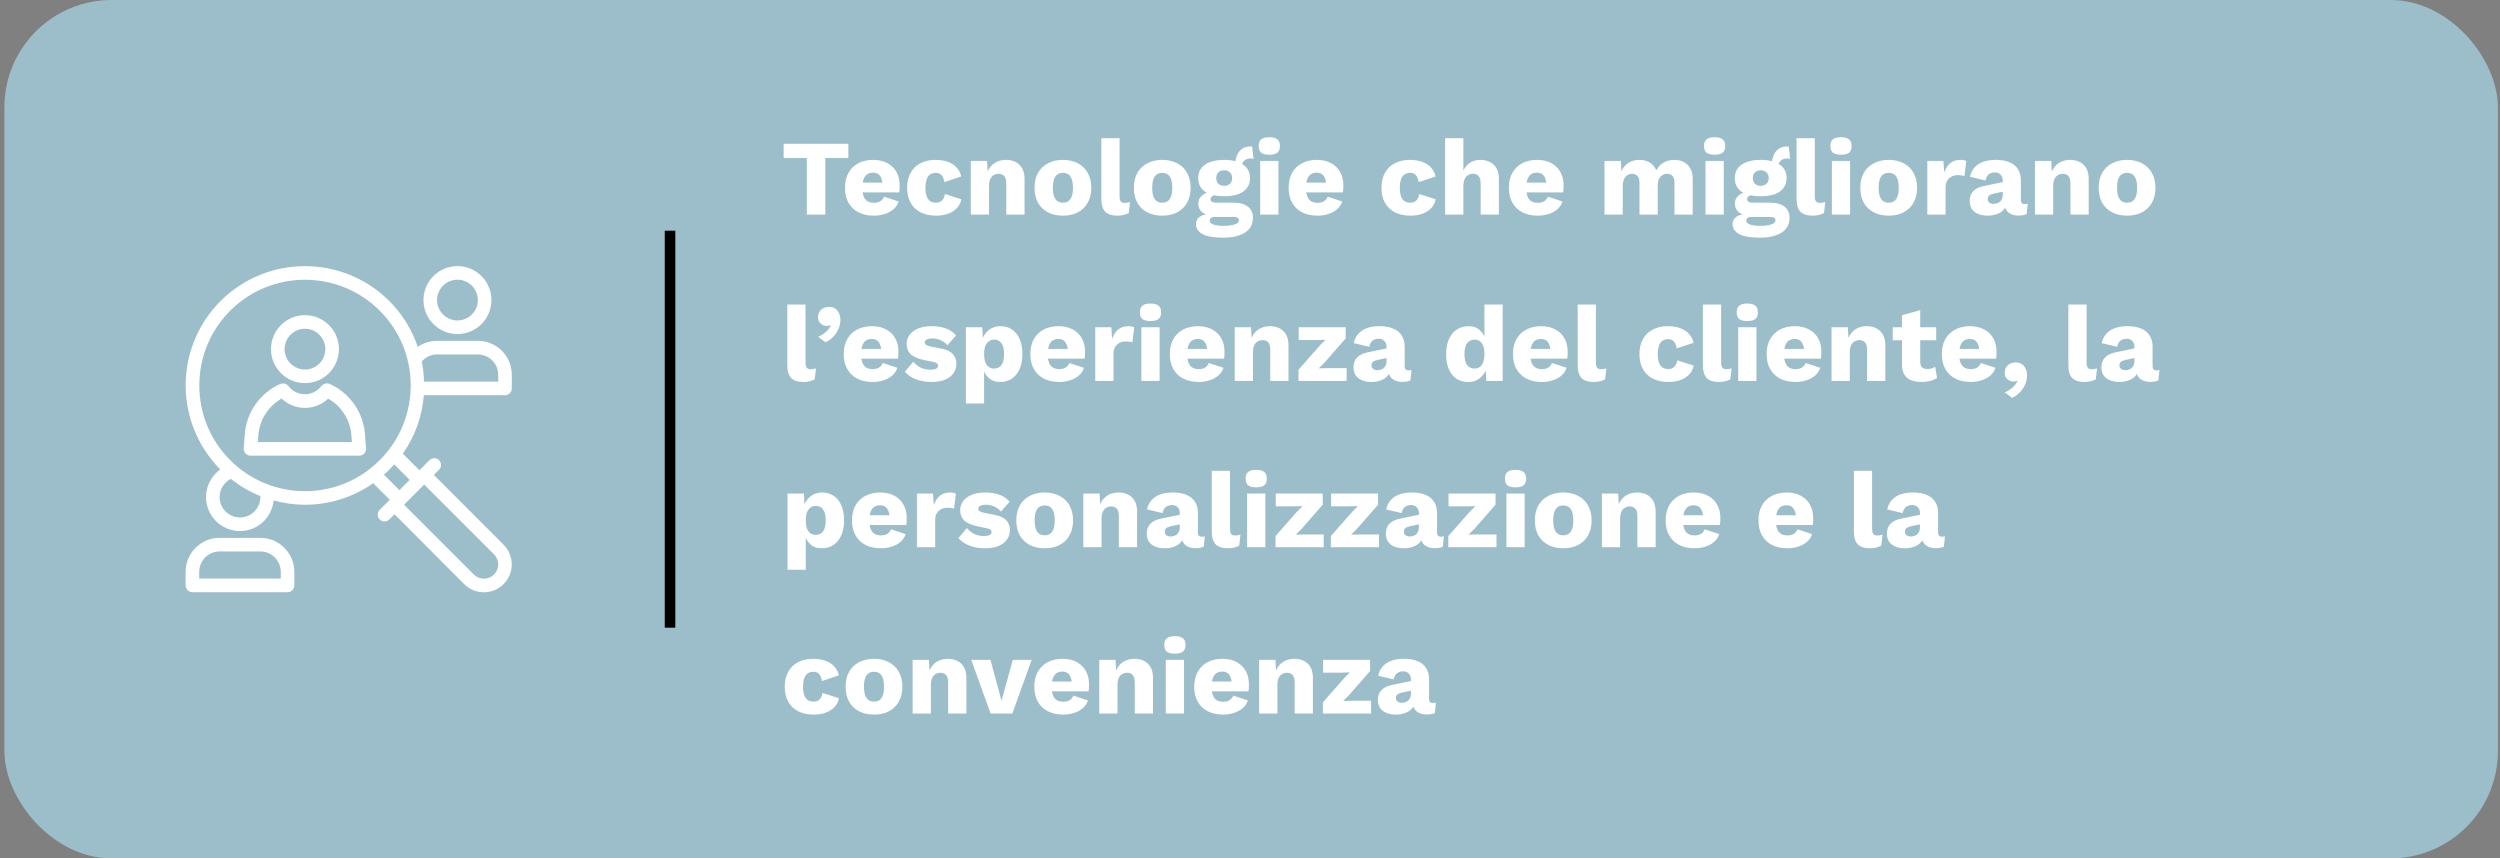 <svg width="466" height="160" viewBox="0 0 466 160" fill="none" xmlns="http://www.w3.org/2000/svg">
<rect x="0" y="0" width="466" height="160" fill="#808080" stroke="none"/>
<rect x="0.819" width="464.789" height="160" rx="20" fill="#9CBECB"/>
<path d="M158.133 26.8V29.46H153.833V40H150.393V29.46H146.073V26.8H158.133ZM162.904 40.2C161.797 40.2 160.837 39.993 160.024 39.58C159.224 39.167 158.604 38.573 158.164 37.8C157.724 37.027 157.504 36.093 157.504 35C157.504 33.907 157.724 32.973 158.164 32.2C158.604 31.427 159.217 30.833 160.004 30.42C160.804 30.007 161.717 29.8 162.744 29.8C163.797 29.8 164.691 30.007 165.424 30.42C166.171 30.82 166.737 31.38 167.124 32.1C167.511 32.807 167.704 33.62 167.704 34.54C167.704 34.78 167.697 35.02 167.684 35.26C167.671 35.5 167.651 35.7 167.624 35.86H159.704V34.04H166.124L164.504 34.66C164.504 33.86 164.357 33.247 164.064 32.82C163.784 32.393 163.344 32.18 162.744 32.18C162.317 32.18 161.951 32.28 161.644 32.48C161.351 32.68 161.124 32.993 160.964 33.42C160.817 33.847 160.744 34.393 160.744 35.06C160.744 35.713 160.831 36.247 161.004 36.66C161.177 37.06 161.424 37.353 161.744 37.54C162.064 37.713 162.451 37.8 162.904 37.8C163.411 37.8 163.811 37.7 164.104 37.5C164.411 37.3 164.637 37.02 164.784 36.66L167.504 37.56C167.317 38.133 166.991 38.62 166.524 39.02C166.071 39.407 165.524 39.7 164.884 39.9C164.257 40.1 163.597 40.2 162.904 40.2ZM174.346 29.8C175.359 29.8 176.199 29.947 176.866 30.24C177.546 30.52 178.073 30.9 178.446 31.38C178.833 31.847 179.073 32.353 179.166 32.9L176.026 33.94C175.933 33.367 175.759 32.94 175.506 32.66C175.266 32.367 174.913 32.22 174.446 32.22C174.019 32.22 173.659 32.32 173.366 32.52C173.086 32.707 172.873 33.013 172.726 33.44C172.579 33.853 172.506 34.387 172.506 35.04C172.506 35.693 172.586 36.227 172.746 36.64C172.906 37.04 173.133 37.333 173.426 37.52C173.719 37.693 174.066 37.78 174.466 37.78C174.799 37.78 175.073 37.72 175.286 37.6C175.513 37.467 175.699 37.28 175.846 37.04C175.993 36.8 176.086 36.507 176.126 36.16L179.186 37.14C179.093 37.727 178.839 38.253 178.426 38.72C178.026 39.173 177.493 39.533 176.826 39.8C176.159 40.067 175.379 40.2 174.486 40.2C173.393 40.2 172.439 40 171.626 39.6C170.813 39.187 170.186 38.593 169.746 37.82C169.306 37.033 169.086 36.093 169.086 35C169.086 33.907 169.306 32.973 169.746 32.2C170.186 31.413 170.799 30.82 171.586 30.42C172.386 30.007 173.306 29.8 174.346 29.8ZM180.954 40V30H183.994L184.174 33.44L183.794 33.06C183.927 32.34 184.16 31.74 184.494 31.26C184.84 30.78 185.267 30.42 185.774 30.18C186.294 29.927 186.874 29.8 187.514 29.8C188.207 29.8 188.807 29.933 189.314 30.2C189.834 30.467 190.24 30.86 190.534 31.38C190.827 31.9 190.974 32.553 190.974 33.34V40H187.574V34.24C187.574 33.547 187.44 33.067 187.174 32.8C186.907 32.533 186.567 32.4 186.154 32.4C185.834 32.4 185.534 32.48 185.254 32.64C184.974 32.787 184.754 33.027 184.594 33.36C184.434 33.693 184.354 34.14 184.354 34.7V40H180.954ZM198.116 29.8C199.169 29.8 200.089 30.007 200.876 30.42C201.676 30.82 202.296 31.413 202.736 32.2C203.189 32.973 203.416 33.907 203.416 35C203.416 36.093 203.189 37.033 202.736 37.82C202.296 38.593 201.676 39.187 200.876 39.6C200.089 40 199.169 40.2 198.116 40.2C197.089 40.2 196.176 40 195.376 39.6C194.576 39.187 193.949 38.593 193.496 37.82C193.056 37.033 192.836 36.093 192.836 35C192.836 33.907 193.056 32.973 193.496 32.2C193.949 31.413 194.576 30.82 195.376 30.42C196.176 30.007 197.089 29.8 198.116 29.8ZM198.116 32.22C197.729 32.22 197.396 32.313 197.116 32.5C196.836 32.687 196.623 32.987 196.476 33.4C196.329 33.813 196.256 34.347 196.256 35C196.256 35.653 196.329 36.187 196.476 36.6C196.623 37 196.836 37.3 197.116 37.5C197.396 37.687 197.729 37.78 198.116 37.78C198.516 37.78 198.856 37.687 199.136 37.5C199.416 37.3 199.629 37 199.776 36.6C199.923 36.187 199.996 35.653 199.996 35C199.996 34.347 199.923 33.813 199.776 33.4C199.629 32.987 199.416 32.687 199.136 32.5C198.856 32.313 198.516 32.22 198.116 32.22ZM208.689 25.76V36.6C208.689 37.04 208.762 37.353 208.909 37.54C209.055 37.727 209.302 37.82 209.649 37.82C209.849 37.82 210.015 37.807 210.149 37.78C210.282 37.753 210.442 37.713 210.629 37.66L210.409 39.7C210.169 39.847 209.855 39.967 209.469 40.06C209.082 40.153 208.702 40.2 208.329 40.2C207.262 40.2 206.489 39.953 206.009 39.46C205.529 38.967 205.289 38.16 205.289 37.04V25.76H208.689ZM216.632 29.8C217.685 29.8 218.605 30.007 219.392 30.42C220.192 30.82 220.812 31.413 221.252 32.2C221.705 32.973 221.932 33.907 221.932 35C221.932 36.093 221.705 37.033 221.252 37.82C220.812 38.593 220.192 39.187 219.392 39.6C218.605 40 217.685 40.2 216.632 40.2C215.605 40.2 214.692 40 213.892 39.6C213.092 39.187 212.465 38.593 212.012 37.82C211.572 37.033 211.352 36.093 211.352 35C211.352 33.907 211.572 32.973 212.012 32.2C212.465 31.413 213.092 30.82 213.892 30.42C214.692 30.007 215.605 29.8 216.632 29.8ZM216.632 32.22C216.245 32.22 215.912 32.313 215.632 32.5C215.352 32.687 215.138 32.987 214.992 33.4C214.845 33.813 214.772 34.347 214.772 35C214.772 35.653 214.845 36.187 214.992 36.6C215.138 37 215.352 37.3 215.632 37.5C215.912 37.687 216.245 37.78 216.632 37.78C217.032 37.78 217.372 37.687 217.652 37.5C217.932 37.3 218.145 37 218.292 36.6C218.438 36.187 218.512 35.653 218.512 35C218.512 34.347 218.438 33.813 218.292 33.4C218.145 32.987 217.932 32.687 217.652 32.5C217.372 32.313 217.032 32.22 216.632 32.22ZM233.388 27.32L233.668 29.6C233.588 29.573 233.508 29.56 233.428 29.56C233.348 29.547 233.268 29.54 233.188 29.54C232.601 29.54 232.161 29.687 231.868 29.98C231.588 30.26 231.448 30.613 231.448 31.04L230.248 30.6C230.248 30.053 230.348 29.527 230.548 29.02C230.748 28.513 231.054 28.1 231.468 27.78C231.894 27.46 232.428 27.3 233.068 27.3C233.108 27.3 233.154 27.3 233.208 27.3C233.274 27.3 233.334 27.307 233.388 27.32ZM229.948 37.78C231.108 37.78 231.994 38.027 232.608 38.52C233.234 39 233.548 39.693 233.548 40.6C233.548 41.427 233.321 42.113 232.868 42.66C232.414 43.207 231.774 43.613 230.948 43.88C230.134 44.16 229.168 44.3 228.048 44.3C226.234 44.3 224.928 44.073 224.128 43.62C223.328 43.167 222.928 42.553 222.928 41.78C222.928 41.22 223.154 40.767 223.608 40.42C224.061 40.073 224.814 39.887 225.868 39.86L225.788 40.18C224.974 40.073 224.368 39.833 223.968 39.46C223.568 39.087 223.368 38.58 223.368 37.94C223.368 37.3 223.621 36.78 224.128 36.38C224.634 35.98 225.308 35.76 226.148 35.72L227.388 36.3H227.068C226.548 36.327 226.181 36.413 225.968 36.56C225.754 36.707 225.648 36.887 225.648 37.1C225.648 37.327 225.741 37.5 225.928 37.62C226.114 37.727 226.394 37.78 226.768 37.78H229.948ZM228.068 42.1C228.708 42.1 229.234 42.053 229.648 41.96C230.074 41.88 230.394 41.76 230.608 41.6C230.821 41.453 230.928 41.28 230.928 41.08C230.928 40.88 230.854 40.72 230.708 40.6C230.561 40.493 230.294 40.44 229.908 40.44H226.328C226.074 40.44 225.868 40.507 225.708 40.64C225.561 40.773 225.488 40.94 225.488 41.14C225.488 41.447 225.714 41.68 226.168 41.84C226.621 42.013 227.254 42.1 228.068 42.1ZM228.188 29.8C229.201 29.8 230.068 29.933 230.788 30.2C231.508 30.467 232.054 30.853 232.428 31.36C232.814 31.853 233.008 32.467 233.008 33.2C233.008 33.92 232.814 34.533 232.428 35.04C232.054 35.547 231.508 35.933 230.788 36.2C230.068 36.453 229.201 36.58 228.188 36.58C226.601 36.58 225.394 36.287 224.568 35.7C223.754 35.113 223.348 34.28 223.348 33.2C223.348 32.467 223.534 31.853 223.908 31.36C224.294 30.853 224.848 30.467 225.568 30.2C226.288 29.933 227.161 29.8 228.188 29.8ZM228.188 31.74C227.748 31.74 227.388 31.867 227.108 32.12C226.841 32.373 226.708 32.733 226.708 33.2C226.708 33.653 226.841 34.007 227.108 34.26C227.388 34.513 227.748 34.64 228.188 34.64C228.614 34.64 228.968 34.513 229.248 34.26C229.528 34.007 229.668 33.653 229.668 33.2C229.668 32.733 229.528 32.373 229.248 32.12C228.968 31.867 228.614 31.74 228.188 31.74ZM236.599 28.84C235.906 28.84 235.399 28.713 235.079 28.46C234.772 28.193 234.619 27.78 234.619 27.22C234.619 26.647 234.772 26.233 235.079 25.98C235.399 25.713 235.906 25.58 236.599 25.58C237.279 25.58 237.779 25.713 238.099 25.98C238.419 26.233 238.579 26.647 238.579 27.22C238.579 27.78 238.419 28.193 238.099 28.46C237.779 28.713 237.279 28.84 236.599 28.84ZM238.299 30V40H234.899V30H238.299ZM245.599 40.2C244.493 40.2 243.533 39.993 242.719 39.58C241.919 39.167 241.299 38.573 240.859 37.8C240.419 37.027 240.199 36.093 240.199 35C240.199 33.907 240.419 32.973 240.859 32.2C241.299 31.427 241.913 30.833 242.699 30.42C243.499 30.007 244.413 29.8 245.439 29.8C246.493 29.8 247.386 30.007 248.119 30.42C248.866 30.82 249.433 31.38 249.819 32.1C250.206 32.807 250.399 33.62 250.399 34.54C250.399 34.78 250.393 35.02 250.379 35.26C250.366 35.5 250.346 35.7 250.319 35.86H242.399V34.04H248.819L247.199 34.66C247.199 33.86 247.053 33.247 246.759 32.82C246.479 32.393 246.039 32.18 245.439 32.18C245.013 32.18 244.646 32.28 244.339 32.48C244.046 32.68 243.819 32.993 243.659 33.42C243.513 33.847 243.439 34.393 243.439 35.06C243.439 35.713 243.526 36.247 243.699 36.66C243.873 37.06 244.119 37.353 244.439 37.54C244.759 37.713 245.146 37.8 245.599 37.8C246.106 37.8 246.506 37.7 246.799 37.5C247.106 37.3 247.333 37.02 247.479 36.66L250.199 37.56C250.013 38.133 249.686 38.62 249.219 39.02C248.766 39.407 248.219 39.7 247.579 39.9C246.953 40.1 246.293 40.2 245.599 40.2ZM262.764 29.8C263.777 29.8 264.617 29.947 265.284 30.24C265.964 30.52 266.491 30.9 266.864 31.38C267.251 31.847 267.491 32.353 267.584 32.9L264.444 33.94C264.351 33.367 264.177 32.94 263.924 32.66C263.684 32.367 263.331 32.22 262.864 32.22C262.437 32.22 262.077 32.32 261.784 32.52C261.504 32.707 261.291 33.013 261.144 33.44C260.997 33.853 260.924 34.387 260.924 35.04C260.924 35.693 261.004 36.227 261.164 36.64C261.324 37.04 261.551 37.333 261.844 37.52C262.137 37.693 262.484 37.78 262.884 37.78C263.217 37.78 263.491 37.72 263.704 37.6C263.931 37.467 264.117 37.28 264.264 37.04C264.411 36.8 264.504 36.507 264.544 36.16L267.604 37.14C267.511 37.727 267.257 38.253 266.844 38.72C266.444 39.173 265.911 39.533 265.244 39.8C264.577 40.067 263.797 40.2 262.904 40.2C261.811 40.2 260.857 40 260.044 39.6C259.231 39.187 258.604 38.593 258.164 37.82C257.724 37.033 257.504 36.093 257.504 35C257.504 33.907 257.724 32.973 258.164 32.2C258.604 31.413 259.217 30.82 260.004 30.42C260.804 30.007 261.724 29.8 262.764 29.8ZM269.372 40V25.76H272.772V31.82C273.065 31.153 273.485 30.653 274.032 30.32C274.578 29.973 275.212 29.8 275.932 29.8C276.625 29.8 277.225 29.933 277.732 30.2C278.252 30.467 278.658 30.86 278.952 31.38C279.245 31.9 279.392 32.553 279.392 33.34V40H275.992V34.28C275.992 33.56 275.858 33.067 275.592 32.8C275.338 32.52 274.998 32.38 274.572 32.38C274.252 32.38 273.952 32.46 273.672 32.62C273.392 32.78 273.172 33.033 273.012 33.38C272.852 33.727 272.772 34.18 272.772 34.74V40H269.372ZM286.654 40.2C285.547 40.2 284.587 39.993 283.774 39.58C282.974 39.167 282.354 38.573 281.914 37.8C281.474 37.027 281.254 36.093 281.254 35C281.254 33.907 281.474 32.973 281.914 32.2C282.354 31.427 282.967 30.833 283.754 30.42C284.554 30.007 285.467 29.8 286.494 29.8C287.547 29.8 288.441 30.007 289.174 30.42C289.921 30.82 290.487 31.38 290.874 32.1C291.261 32.807 291.454 33.62 291.454 34.54C291.454 34.78 291.447 35.02 291.434 35.26C291.421 35.5 291.401 35.7 291.374 35.86H283.454V34.04H289.874L288.254 34.66C288.254 33.86 288.107 33.247 287.814 32.82C287.534 32.393 287.094 32.18 286.494 32.18C286.067 32.18 285.701 32.28 285.394 32.48C285.101 32.68 284.874 32.993 284.714 33.42C284.567 33.847 284.494 34.393 284.494 35.06C284.494 35.713 284.581 36.247 284.754 36.66C284.927 37.06 285.174 37.353 285.494 37.54C285.814 37.713 286.201 37.8 286.654 37.8C287.161 37.8 287.561 37.7 287.854 37.5C288.161 37.3 288.387 37.02 288.534 36.66L291.254 37.56C291.067 38.133 290.741 38.62 290.274 39.02C289.821 39.407 289.274 39.7 288.634 39.9C288.007 40.1 287.347 40.2 286.654 40.2ZM299.079 40V30H302.119L302.219 31.94C302.539 31.233 302.985 30.7 303.559 30.34C304.145 29.98 304.819 29.8 305.579 29.8C306.325 29.8 306.972 29.967 307.519 30.3C308.065 30.633 308.472 31.127 308.739 31.78C308.952 31.34 309.225 30.973 309.559 30.68C309.905 30.387 310.299 30.167 310.739 30.02C311.179 29.873 311.632 29.8 312.099 29.8C312.765 29.8 313.352 29.933 313.859 30.2C314.365 30.453 314.765 30.847 315.059 31.38C315.365 31.9 315.519 32.553 315.519 33.34V40H312.119V34.12C312.119 33.48 311.992 33.033 311.739 32.78C311.499 32.527 311.172 32.4 310.759 32.4C310.425 32.4 310.119 32.487 309.839 32.66C309.572 32.82 309.365 33.067 309.219 33.4C309.072 33.733 308.999 34.153 308.999 34.66V40H305.599V34.12C305.599 33.48 305.472 33.033 305.219 32.78C304.965 32.527 304.639 32.4 304.239 32.4C303.932 32.4 303.639 32.48 303.359 32.64C303.092 32.8 302.879 33.053 302.719 33.4C302.559 33.733 302.479 34.173 302.479 34.72V40H299.079ZM319.607 28.84C318.913 28.84 318.407 28.713 318.087 28.46C317.78 28.193 317.627 27.78 317.627 27.22C317.627 26.647 317.78 26.233 318.087 25.98C318.407 25.713 318.913 25.58 319.607 25.58C320.287 25.58 320.787 25.713 321.107 25.98C321.427 26.233 321.587 26.647 321.587 27.22C321.587 27.78 321.427 28.193 321.107 28.46C320.787 28.713 320.287 28.84 319.607 28.84ZM321.307 30V40H317.907V30H321.307ZM333.407 27.32L333.687 29.6C333.607 29.573 333.527 29.56 333.447 29.56C333.367 29.547 333.287 29.54 333.207 29.54C332.62 29.54 332.18 29.687 331.887 29.98C331.607 30.26 331.467 30.613 331.467 31.04L330.267 30.6C330.267 30.053 330.367 29.527 330.567 29.02C330.767 28.513 331.074 28.1 331.487 27.78C331.914 27.46 332.447 27.3 333.087 27.3C333.127 27.3 333.174 27.3 333.227 27.3C333.294 27.3 333.354 27.307 333.407 27.32ZM329.967 37.78C331.127 37.78 332.014 38.027 332.627 38.52C333.254 39 333.567 39.693 333.567 40.6C333.567 41.427 333.34 42.113 332.887 42.66C332.434 43.207 331.794 43.613 330.967 43.88C330.154 44.16 329.187 44.3 328.067 44.3C326.254 44.3 324.947 44.073 324.147 43.62C323.347 43.167 322.947 42.553 322.947 41.78C322.947 41.22 323.174 40.767 323.627 40.42C324.08 40.073 324.834 39.887 325.887 39.86L325.807 40.18C324.994 40.073 324.387 39.833 323.987 39.46C323.587 39.087 323.387 38.58 323.387 37.94C323.387 37.3 323.64 36.78 324.147 36.38C324.654 35.98 325.327 35.76 326.167 35.72L327.407 36.3H327.087C326.567 36.327 326.2 36.413 325.987 36.56C325.774 36.707 325.667 36.887 325.667 37.1C325.667 37.327 325.76 37.5 325.947 37.62C326.134 37.727 326.414 37.78 326.787 37.78H329.967ZM328.087 42.1C328.727 42.1 329.254 42.053 329.667 41.96C330.094 41.88 330.414 41.76 330.627 41.6C330.84 41.453 330.947 41.28 330.947 41.08C330.947 40.88 330.874 40.72 330.727 40.6C330.58 40.493 330.314 40.44 329.927 40.44H326.347C326.094 40.44 325.887 40.507 325.727 40.64C325.58 40.773 325.507 40.94 325.507 41.14C325.507 41.447 325.734 41.68 326.187 41.84C326.64 42.013 327.274 42.1 328.087 42.1ZM328.207 29.8C329.22 29.8 330.087 29.933 330.807 30.2C331.527 30.467 332.074 30.853 332.447 31.36C332.834 31.853 333.027 32.467 333.027 33.2C333.027 33.92 332.834 34.533 332.447 35.04C332.074 35.547 331.527 35.933 330.807 36.2C330.087 36.453 329.22 36.58 328.207 36.58C326.62 36.58 325.414 36.287 324.587 35.7C323.774 35.113 323.367 34.28 323.367 33.2C323.367 32.467 323.554 31.853 323.927 31.36C324.314 30.853 324.867 30.467 325.587 30.2C326.307 29.933 327.18 29.8 328.207 29.8ZM328.207 31.74C327.767 31.74 327.407 31.867 327.127 32.12C326.86 32.373 326.727 32.733 326.727 33.2C326.727 33.653 326.86 34.007 327.127 34.26C327.407 34.513 327.767 34.64 328.207 34.64C328.634 34.64 328.987 34.513 329.267 34.26C329.547 34.007 329.687 33.653 329.687 33.2C329.687 32.733 329.547 32.373 329.267 32.12C328.987 31.867 328.634 31.74 328.207 31.74ZM338.278 25.76V36.6C338.278 37.04 338.352 37.353 338.498 37.54C338.645 37.727 338.892 37.82 339.238 37.82C339.438 37.82 339.605 37.807 339.738 37.78C339.872 37.753 340.032 37.713 340.218 37.66L339.998 39.7C339.758 39.847 339.445 39.967 339.058 40.06C338.672 40.153 338.292 40.2 337.918 40.2C336.852 40.2 336.078 39.953 335.598 39.46C335.118 38.967 334.878 38.16 334.878 37.04V25.76H338.278ZM343.161 28.84C342.468 28.84 341.961 28.713 341.641 28.46C341.335 28.193 341.181 27.78 341.181 27.22C341.181 26.647 341.335 26.233 341.641 25.98C341.961 25.713 342.468 25.58 343.161 25.58C343.841 25.58 344.341 25.713 344.661 25.98C344.981 26.233 345.141 26.647 345.141 27.22C345.141 27.78 344.981 28.193 344.661 28.46C344.341 28.713 343.841 28.84 343.161 28.84ZM344.861 30V40H341.461V30H344.861ZM352.042 29.8C353.095 29.8 354.015 30.007 354.802 30.42C355.602 30.82 356.222 31.413 356.662 32.2C357.115 32.973 357.342 33.907 357.342 35C357.342 36.093 357.115 37.033 356.662 37.82C356.222 38.593 355.602 39.187 354.802 39.6C354.015 40 353.095 40.2 352.042 40.2C351.015 40.2 350.102 40 349.302 39.6C348.502 39.187 347.875 38.593 347.422 37.82C346.982 37.033 346.762 36.093 346.762 35C346.762 33.907 346.982 32.973 347.422 32.2C347.875 31.413 348.502 30.82 349.302 30.42C350.102 30.007 351.015 29.8 352.042 29.8ZM352.042 32.22C351.655 32.22 351.322 32.313 351.042 32.5C350.762 32.687 350.548 32.987 350.402 33.4C350.255 33.813 350.182 34.347 350.182 35C350.182 35.653 350.255 36.187 350.402 36.6C350.548 37 350.762 37.3 351.042 37.5C351.322 37.687 351.655 37.78 352.042 37.78C352.442 37.78 352.782 37.687 353.062 37.5C353.342 37.3 353.555 37 353.702 36.6C353.848 36.187 353.922 35.653 353.922 35C353.922 34.347 353.848 33.813 353.702 33.4C353.555 32.987 353.342 32.687 353.062 32.5C352.782 32.313 352.442 32.22 352.042 32.22ZM359.254 40V30H362.254L362.394 32.16C362.648 31.413 363.021 30.833 363.514 30.42C364.021 30.007 364.661 29.8 365.434 29.8C365.688 29.8 365.901 29.82 366.074 29.86C366.261 29.9 366.408 29.953 366.514 30.02L366.174 32.82C366.041 32.767 365.868 32.727 365.654 32.7C365.454 32.66 365.208 32.64 364.914 32.64C364.514 32.64 364.141 32.727 363.794 32.9C363.448 33.073 363.168 33.333 362.954 33.68C362.754 34.013 362.654 34.44 362.654 34.96V40H359.254ZM373.311 33.66C373.311 33.193 373.178 32.827 372.911 32.56C372.658 32.28 372.311 32.14 371.871 32.14C371.431 32.14 371.051 32.253 370.731 32.48C370.424 32.693 370.211 33.08 370.091 33.64L367.211 32.96C367.398 32 367.891 31.233 368.691 30.66C369.491 30.087 370.618 29.8 372.071 29.8C373.044 29.8 373.871 29.947 374.551 30.24C375.244 30.52 375.771 30.947 376.131 31.52C376.504 32.08 376.691 32.773 376.691 33.6V37.26C376.691 37.78 376.924 38.04 377.391 38.04C377.631 38.04 377.824 38.013 377.971 37.96L377.771 39.9C377.371 40.087 376.884 40.18 376.311 40.18C375.791 40.18 375.331 40.1 374.931 39.94C374.531 39.767 374.218 39.513 373.991 39.18C373.764 38.833 373.651 38.4 373.651 37.88V37.76L374.031 37.62C374.031 38.193 373.858 38.673 373.511 39.06C373.178 39.447 372.738 39.733 372.191 39.92C371.658 40.107 371.098 40.2 370.511 40.2C369.831 40.2 369.238 40.093 368.731 39.88C368.224 39.667 367.831 39.36 367.551 38.96C367.284 38.547 367.151 38.04 367.151 37.44C367.151 36.72 367.364 36.127 367.791 35.66C368.231 35.18 368.918 34.847 369.851 34.66L373.631 33.88L373.611 35.68L371.691 36.08C371.291 36.16 370.991 36.28 370.791 36.44C370.604 36.587 370.511 36.813 370.511 37.12C370.511 37.413 370.618 37.633 370.831 37.78C371.044 37.927 371.298 38 371.591 38C371.818 38 372.031 37.967 372.231 37.9C372.444 37.833 372.631 37.733 372.791 37.6C372.951 37.453 373.078 37.273 373.171 37.06C373.264 36.847 373.311 36.593 373.311 36.3V33.66ZM379.313 40V30H382.353L382.533 33.44L382.153 33.06C382.286 32.34 382.52 31.74 382.853 31.26C383.2 30.78 383.626 30.42 384.133 30.18C384.653 29.927 385.233 29.8 385.873 29.8C386.566 29.8 387.166 29.933 387.673 30.2C388.193 30.467 388.6 30.86 388.893 31.38C389.186 31.9 389.333 32.553 389.333 33.34V40H385.933V34.24C385.933 33.547 385.8 33.067 385.533 32.8C385.266 32.533 384.926 32.4 384.513 32.4C384.193 32.4 383.893 32.48 383.613 32.64C383.333 32.787 383.113 33.027 382.953 33.36C382.793 33.693 382.713 34.14 382.713 34.7V40H379.313ZM396.475 29.8C397.529 29.8 398.449 30.007 399.235 30.42C400.035 30.82 400.655 31.413 401.095 32.2C401.549 32.973 401.775 33.907 401.775 35C401.775 36.093 401.549 37.033 401.095 37.82C400.655 38.593 400.035 39.187 399.235 39.6C398.449 40 397.529 40.2 396.475 40.2C395.449 40.2 394.535 40 393.735 39.6C392.935 39.187 392.309 38.593 391.855 37.82C391.415 37.033 391.195 36.093 391.195 35C391.195 33.907 391.415 32.973 391.855 32.2C392.309 31.413 392.935 30.82 393.735 30.42C394.535 30.007 395.449 29.8 396.475 29.8ZM396.475 32.22C396.089 32.22 395.755 32.313 395.475 32.5C395.195 32.687 394.982 32.987 394.835 33.4C394.689 33.813 394.615 34.347 394.615 35C394.615 35.653 394.689 36.187 394.835 36.6C394.982 37 395.195 37.3 395.475 37.5C395.755 37.687 396.089 37.78 396.475 37.78C396.875 37.78 397.215 37.687 397.495 37.5C397.775 37.3 397.989 37 398.135 36.6C398.282 36.187 398.355 35.653 398.355 35C398.355 34.347 398.282 33.813 398.135 33.4C397.989 32.987 397.775 32.687 397.495 32.5C397.215 32.313 396.875 32.22 396.475 32.22ZM150.153 56.76V67.6C150.153 68.04 150.227 68.353 150.373 68.54C150.52 68.727 150.767 68.82 151.113 68.82C151.313 68.82 151.48 68.807 151.613 68.78C151.747 68.753 151.907 68.713 152.093 68.66L151.873 70.7C151.633 70.847 151.32 70.967 150.933 71.06C150.547 71.153 150.167 71.2 149.793 71.2C148.727 71.2 147.953 70.953 147.473 70.46C146.993 69.967 146.753 69.16 146.753 68.04V56.76H150.153ZM154.491 57.2C154.985 57.2 155.391 57.313 155.711 57.54C156.031 57.767 156.265 58.067 156.411 58.44C156.571 58.8 156.651 59.207 156.651 59.66C156.651 60.26 156.518 60.84 156.251 61.4C155.998 61.947 155.658 62.433 155.231 62.86C154.818 63.273 154.365 63.587 153.871 63.8L152.491 62.78C152.865 62.633 153.205 62.447 153.511 62.22C153.831 61.993 154.105 61.747 154.331 61.48C154.571 61.213 154.751 60.94 154.871 60.66L154.771 60.6C154.705 60.653 154.618 60.693 154.511 60.72C154.405 60.747 154.265 60.76 154.091 60.76C153.851 60.76 153.605 60.7 153.351 60.58C153.111 60.46 152.905 60.28 152.731 60.04C152.571 59.8 152.491 59.493 152.491 59.12C152.491 58.693 152.585 58.34 152.771 58.06C152.958 57.78 153.205 57.567 153.511 57.42C153.818 57.273 154.145 57.2 154.491 57.2ZM162.67 71.2C161.563 71.2 160.603 70.993 159.79 70.58C158.99 70.167 158.37 69.573 157.93 68.8C157.49 68.027 157.27 67.093 157.27 66C157.27 64.907 157.49 63.973 157.93 63.2C158.37 62.427 158.983 61.833 159.77 61.42C160.57 61.007 161.483 60.8 162.51 60.8C163.563 60.8 164.456 61.007 165.19 61.42C165.936 61.82 166.503 62.38 166.89 63.1C167.276 63.807 167.47 64.62 167.47 65.54C167.47 65.78 167.463 66.02 167.45 66.26C167.436 66.5 167.416 66.7 167.39 66.86H159.47V65.04H165.89L164.27 65.66C164.27 64.86 164.123 64.247 163.83 63.82C163.55 63.393 163.11 63.18 162.51 63.18C162.083 63.18 161.716 63.28 161.41 63.48C161.116 63.68 160.89 63.993 160.73 64.42C160.583 64.847 160.51 65.393 160.51 66.06C160.51 66.713 160.596 67.247 160.77 67.66C160.943 68.06 161.19 68.353 161.51 68.54C161.83 68.713 162.216 68.8 162.67 68.8C163.176 68.8 163.576 68.7 163.87 68.5C164.176 68.3 164.403 68.02 164.55 67.66L167.27 68.56C167.083 69.133 166.756 69.62 166.29 70.02C165.836 70.407 165.29 70.7 164.65 70.9C164.023 71.1 163.363 71.2 162.67 71.2ZM173.572 71.2C172.572 71.2 171.638 71.04 170.772 70.72C169.918 70.387 169.212 69.913 168.652 69.3L170.252 67.42C170.585 67.847 171.025 68.207 171.572 68.5C172.132 68.78 172.752 68.92 173.432 68.92C173.845 68.92 174.185 68.86 174.452 68.74C174.718 68.62 174.852 68.433 174.852 68.18C174.852 67.993 174.785 67.847 174.652 67.74C174.518 67.62 174.252 67.52 173.852 67.44L172.452 67.16C171.198 66.907 170.305 66.533 169.772 66.04C169.252 65.533 168.992 64.873 168.992 64.06C168.992 63.513 169.158 62.993 169.492 62.5C169.825 61.993 170.338 61.587 171.032 61.28C171.725 60.96 172.612 60.8 173.692 60.8C174.705 60.8 175.598 60.947 176.372 61.24C177.145 61.533 177.758 61.96 178.212 62.52L176.592 64.36C176.272 63.96 175.858 63.647 175.352 63.42C174.845 63.193 174.338 63.08 173.832 63.08C173.512 63.08 173.238 63.113 173.012 63.18C172.798 63.233 172.638 63.313 172.532 63.42C172.425 63.527 172.372 63.66 172.372 63.82C172.372 63.993 172.452 64.147 172.612 64.28C172.785 64.4 173.098 64.507 173.552 64.6L175.372 64.96C176.398 65.147 177.138 65.487 177.592 65.98C178.045 66.473 178.272 67.067 178.272 67.76C178.272 68.413 178.098 69 177.752 69.52C177.405 70.04 176.885 70.453 176.192 70.76C175.498 71.053 174.625 71.2 173.572 71.2ZM180.036 75.2V61H183.096L183.276 64.62L182.876 64.2C182.969 63.533 183.176 62.947 183.496 62.44C183.816 61.933 184.229 61.533 184.736 61.24C185.242 60.947 185.822 60.8 186.476 60.8C187.302 60.8 188.022 61.007 188.636 61.42C189.249 61.82 189.722 62.407 190.056 63.18C190.402 63.94 190.576 64.867 190.576 65.96C190.576 67.053 190.402 67.993 190.056 68.78C189.709 69.567 189.222 70.167 188.596 70.58C187.982 70.993 187.262 71.2 186.436 71.2C185.529 71.2 184.796 70.933 184.236 70.4C183.676 69.853 183.302 69.167 183.116 68.34L183.436 67.86V75.2H180.036ZM185.276 68.7C185.862 68.7 186.322 68.487 186.656 68.06C186.989 67.62 187.156 66.933 187.156 66C187.156 65.067 186.989 64.387 186.656 63.96C186.336 63.52 185.882 63.3 185.296 63.3C184.922 63.3 184.596 63.407 184.316 63.62C184.036 63.82 183.816 64.12 183.656 64.52C183.509 64.92 183.436 65.413 183.436 66C183.436 66.56 183.502 67.047 183.636 67.46C183.782 67.86 183.996 68.167 184.276 68.38C184.556 68.593 184.889 68.7 185.276 68.7ZM197.455 71.2C196.348 71.2 195.388 70.993 194.575 70.58C193.775 70.167 193.155 69.573 192.715 68.8C192.275 68.027 192.055 67.093 192.055 66C192.055 64.907 192.275 63.973 192.715 63.2C193.155 62.427 193.768 61.833 194.555 61.42C195.355 61.007 196.268 60.8 197.295 60.8C198.348 60.8 199.241 61.007 199.975 61.42C200.721 61.82 201.288 62.38 201.675 63.1C202.061 63.807 202.255 64.62 202.255 65.54C202.255 65.78 202.248 66.02 202.235 66.26C202.221 66.5 202.201 66.7 202.175 66.86H194.255V65.04H200.675L199.055 65.66C199.055 64.86 198.908 64.247 198.615 63.82C198.335 63.393 197.895 63.18 197.295 63.18C196.868 63.18 196.501 63.28 196.195 63.48C195.901 63.68 195.675 63.993 195.515 64.42C195.368 64.847 195.295 65.393 195.295 66.06C195.295 66.713 195.381 67.247 195.555 67.66C195.728 68.06 195.975 68.353 196.295 68.54C196.615 68.713 197.001 68.8 197.455 68.8C197.961 68.8 198.361 68.7 198.655 68.5C198.961 68.3 199.188 68.02 199.335 67.66L202.055 68.56C201.868 69.133 201.541 69.62 201.075 70.02C200.621 70.407 200.075 70.7 199.435 70.9C198.808 71.1 198.148 71.2 197.455 71.2ZM204.157 71V61H207.157L207.297 63.16C207.55 62.413 207.923 61.833 208.417 61.42C208.923 61.007 209.563 60.8 210.337 60.8C210.59 60.8 210.803 60.82 210.977 60.86C211.163 60.9 211.31 60.953 211.417 61.02L211.077 63.82C210.943 63.767 210.77 63.727 210.557 63.7C210.357 63.66 210.11 63.64 209.817 63.64C209.417 63.64 209.043 63.727 208.697 63.9C208.35 64.073 208.07 64.333 207.857 64.68C207.657 65.013 207.557 65.44 207.557 65.96V71H204.157ZM214.451 59.84C213.757 59.84 213.251 59.713 212.931 59.46C212.624 59.193 212.471 58.78 212.471 58.22C212.471 57.647 212.624 57.233 212.931 56.98C213.251 56.713 213.757 56.58 214.451 56.58C215.131 56.58 215.631 56.713 215.951 56.98C216.271 57.233 216.431 57.647 216.431 58.22C216.431 58.78 216.271 59.193 215.951 59.46C215.631 59.713 215.131 59.84 214.451 59.84ZM216.151 61V71H212.751V61H216.151ZM223.451 71.2C222.344 71.2 221.384 70.993 220.571 70.58C219.771 70.167 219.151 69.573 218.711 68.8C218.271 68.027 218.051 67.093 218.051 66C218.051 64.907 218.271 63.973 218.711 63.2C219.151 62.427 219.764 61.833 220.551 61.42C221.351 61.007 222.264 60.8 223.291 60.8C224.344 60.8 225.237 61.007 225.971 61.42C226.717 61.82 227.284 62.38 227.671 63.1C228.057 63.807 228.251 64.62 228.251 65.54C228.251 65.78 228.244 66.02 228.231 66.26C228.217 66.5 228.197 66.7 228.171 66.86H220.251V65.04H226.671L225.051 65.66C225.051 64.86 224.904 64.247 224.611 63.82C224.331 63.393 223.891 63.18 223.291 63.18C222.864 63.18 222.497 63.28 222.191 63.48C221.897 63.68 221.671 63.993 221.511 64.42C221.364 64.847 221.291 65.393 221.291 66.06C221.291 66.713 221.377 67.247 221.551 67.66C221.724 68.06 221.971 68.353 222.291 68.54C222.611 68.713 222.997 68.8 223.451 68.8C223.957 68.8 224.357 68.7 224.651 68.5C224.957 68.3 225.184 68.02 225.331 67.66L228.051 68.56C227.864 69.133 227.537 69.62 227.071 70.02C226.617 70.407 226.071 70.7 225.431 70.9C224.804 71.1 224.144 71.2 223.451 71.2ZM230.153 71V61H233.193L233.373 64.44L232.993 64.06C233.126 63.34 233.36 62.74 233.693 62.26C234.04 61.78 234.466 61.42 234.973 61.18C235.493 60.927 236.073 60.8 236.713 60.8C237.406 60.8 238.006 60.933 238.513 61.2C239.033 61.467 239.44 61.86 239.733 62.38C240.026 62.9 240.173 63.553 240.173 64.34V71H236.773V65.24C236.773 64.547 236.64 64.067 236.373 63.8C236.106 63.533 235.766 63.4 235.353 63.4C235.033 63.4 234.733 63.48 234.453 63.64C234.173 63.787 233.953 64.027 233.793 64.36C233.633 64.693 233.553 65.14 233.553 65.7V71H230.153ZM242.035 71V68.92L246.015 64.4L247.075 63.34L245.495 63.38H242.075V61H250.835V63.08L246.915 67.56L245.815 68.66L247.575 68.62H251.015V71H242.035ZM258.448 64.66C258.448 64.193 258.314 63.827 258.048 63.56C257.794 63.28 257.448 63.14 257.008 63.14C256.568 63.14 256.188 63.253 255.868 63.48C255.561 63.693 255.348 64.08 255.228 64.64L252.348 63.96C252.534 63 253.028 62.233 253.828 61.66C254.628 61.087 255.754 60.8 257.208 60.8C258.181 60.8 259.008 60.947 259.688 61.24C260.381 61.52 260.908 61.947 261.268 62.52C261.641 63.08 261.828 63.773 261.828 64.6V68.26C261.828 68.78 262.061 69.04 262.528 69.04C262.768 69.04 262.961 69.013 263.108 68.96L262.908 70.9C262.508 71.087 262.021 71.18 261.448 71.18C260.928 71.18 260.468 71.1 260.068 70.94C259.668 70.767 259.354 70.513 259.128 70.18C258.901 69.833 258.788 69.4 258.788 68.88V68.76L259.168 68.62C259.168 69.193 258.994 69.673 258.648 70.06C258.314 70.447 257.874 70.733 257.328 70.92C256.794 71.107 256.234 71.2 255.648 71.2C254.968 71.2 254.374 71.093 253.868 70.88C253.361 70.667 252.968 70.36 252.688 69.96C252.421 69.547 252.288 69.04 252.288 68.44C252.288 67.72 252.501 67.127 252.928 66.66C253.368 66.18 254.054 65.847 254.988 65.66L258.768 64.88L258.748 66.68L256.828 67.08C256.428 67.16 256.128 67.28 255.928 67.44C255.741 67.587 255.648 67.813 255.648 68.12C255.648 68.413 255.754 68.633 255.968 68.78C256.181 68.927 256.434 69 256.728 69C256.954 69 257.168 68.967 257.368 68.9C257.581 68.833 257.768 68.733 257.928 68.6C258.088 68.453 258.214 68.273 258.308 68.06C258.401 67.847 258.448 67.593 258.448 67.3V64.66ZM273.677 71.2C272.85 71.2 272.123 71 271.497 70.6C270.883 70.187 270.403 69.593 270.057 68.82C269.723 68.047 269.557 67.12 269.557 66.04C269.557 64.92 269.73 63.973 270.077 63.2C270.437 62.427 270.93 61.833 271.557 61.42C272.197 61.007 272.93 60.8 273.757 60.8C274.663 60.8 275.39 61.08 275.937 61.64C276.497 62.187 276.857 62.887 277.017 63.74L276.697 64.16V56.76H280.097V71H277.057L276.837 67.6L277.237 67.9C277.157 68.567 276.95 69.147 276.617 69.64C276.297 70.133 275.883 70.52 275.377 70.8C274.883 71.067 274.317 71.2 273.677 71.2ZM274.857 68.7C275.243 68.7 275.57 68.6 275.837 68.4C276.117 68.187 276.33 67.873 276.477 67.46C276.623 67.047 276.697 66.54 276.697 65.94C276.697 65.38 276.623 64.907 276.477 64.52C276.343 64.12 276.137 63.82 275.857 63.62C275.59 63.407 275.263 63.3 274.877 63.3C274.29 63.3 273.823 63.52 273.477 63.96C273.143 64.387 272.977 65.067 272.977 66C272.977 66.933 273.143 67.62 273.477 68.06C273.81 68.487 274.27 68.7 274.857 68.7ZM287.416 71.2C286.309 71.2 285.349 70.993 284.536 70.58C283.736 70.167 283.116 69.573 282.676 68.8C282.236 68.027 282.016 67.093 282.016 66C282.016 64.907 282.236 63.973 282.676 63.2C283.116 62.427 283.729 61.833 284.516 61.42C285.316 61.007 286.229 60.8 287.256 60.8C288.309 60.8 289.202 61.007 289.936 61.42C290.682 61.82 291.249 62.38 291.636 63.1C292.022 63.807 292.216 64.62 292.216 65.54C292.216 65.78 292.209 66.02 292.196 66.26C292.182 66.5 292.162 66.7 292.136 66.86H284.216V65.04H290.636L289.016 65.66C289.016 64.86 288.869 64.247 288.576 63.82C288.296 63.393 287.856 63.18 287.256 63.18C286.829 63.18 286.462 63.28 286.156 63.48C285.862 63.68 285.636 63.993 285.476 64.42C285.329 64.847 285.256 65.393 285.256 66.06C285.256 66.713 285.342 67.247 285.516 67.66C285.689 68.06 285.936 68.353 286.256 68.54C286.576 68.713 286.962 68.8 287.416 68.8C287.922 68.8 288.322 68.7 288.616 68.5C288.922 68.3 289.149 68.02 289.296 67.66L292.016 68.56C291.829 69.133 291.502 69.62 291.036 70.02C290.582 70.407 290.036 70.7 289.396 70.9C288.769 71.1 288.109 71.2 287.416 71.2ZM297.478 56.76V67.6C297.478 68.04 297.551 68.353 297.698 68.54C297.844 68.727 298.091 68.82 298.438 68.82C298.638 68.82 298.804 68.807 298.938 68.78C299.071 68.753 299.231 68.713 299.418 68.66L299.198 70.7C298.958 70.847 298.644 70.967 298.258 71.06C297.871 71.153 297.491 71.2 297.118 71.2C296.051 71.2 295.278 70.953 294.798 70.46C294.318 69.967 294.078 69.16 294.078 68.04V56.76H297.478ZM310.85 60.8C311.863 60.8 312.703 60.947 313.37 61.24C314.05 61.52 314.577 61.9 314.95 62.38C315.337 62.847 315.577 63.353 315.67 63.9L312.53 64.94C312.437 64.367 312.263 63.94 312.01 63.66C311.77 63.367 311.417 63.22 310.95 63.22C310.523 63.22 310.163 63.32 309.87 63.52C309.59 63.707 309.377 64.013 309.23 64.44C309.083 64.853 309.01 65.387 309.01 66.04C309.01 66.693 309.09 67.227 309.25 67.64C309.41 68.04 309.637 68.333 309.93 68.52C310.223 68.693 310.57 68.78 310.97 68.78C311.303 68.78 311.577 68.72 311.79 68.6C312.017 68.467 312.203 68.28 312.35 68.04C312.497 67.8 312.59 67.507 312.63 67.16L315.69 68.14C315.597 68.727 315.343 69.253 314.93 69.72C314.53 70.173 313.997 70.533 313.33 70.8C312.663 71.067 311.883 71.2 310.99 71.2C309.897 71.2 308.943 71 308.13 70.6C307.317 70.187 306.69 69.593 306.25 68.82C305.81 68.033 305.59 67.093 305.59 66C305.59 64.907 305.81 63.973 306.25 63.2C306.69 62.413 307.303 61.82 308.09 61.42C308.89 61.007 309.81 60.8 310.85 60.8ZM320.818 56.76V67.6C320.818 68.04 320.891 68.353 321.038 68.54C321.184 68.727 321.431 68.82 321.778 68.82C321.978 68.82 322.144 68.807 322.278 68.78C322.411 68.753 322.571 68.713 322.758 68.66L322.538 70.7C322.298 70.847 321.984 70.967 321.598 71.06C321.211 71.153 320.831 71.2 320.458 71.2C319.391 71.2 318.618 70.953 318.138 70.46C317.658 69.967 317.418 69.16 317.418 68.04V56.76H320.818ZM325.701 59.84C325.007 59.84 324.501 59.713 324.181 59.46C323.874 59.193 323.721 58.78 323.721 58.22C323.721 57.647 323.874 57.233 324.181 56.98C324.501 56.713 325.007 56.58 325.701 56.58C326.381 56.58 326.881 56.713 327.201 56.98C327.521 57.233 327.681 57.647 327.681 58.22C327.681 58.78 327.521 59.193 327.201 59.46C326.881 59.713 326.381 59.84 325.701 59.84ZM327.401 61V71H324.001V61H327.401ZM334.701 71.2C333.594 71.2 332.634 70.993 331.821 70.58C331.021 70.167 330.401 69.573 329.961 68.8C329.521 68.027 329.301 67.093 329.301 66C329.301 64.907 329.521 63.973 329.961 63.2C330.401 62.427 331.014 61.833 331.801 61.42C332.601 61.007 333.514 60.8 334.541 60.8C335.594 60.8 336.487 61.007 337.221 61.42C337.967 61.82 338.534 62.38 338.921 63.1C339.307 63.807 339.501 64.62 339.501 65.54C339.501 65.78 339.494 66.02 339.481 66.26C339.467 66.5 339.447 66.7 339.421 66.86H331.501V65.04H337.921L336.301 65.66C336.301 64.86 336.154 64.247 335.861 63.82C335.581 63.393 335.141 63.18 334.541 63.18C334.114 63.18 333.747 63.28 333.441 63.48C333.147 63.68 332.921 63.993 332.761 64.42C332.614 64.847 332.541 65.393 332.541 66.06C332.541 66.713 332.627 67.247 332.801 67.66C332.974 68.06 333.221 68.353 333.541 68.54C333.861 68.713 334.247 68.8 334.701 68.8C335.207 68.8 335.607 68.7 335.901 68.5C336.207 68.3 336.434 68.02 336.581 67.66L339.301 68.56C339.114 69.133 338.787 69.62 338.321 70.02C337.867 70.407 337.321 70.7 336.681 70.9C336.054 71.1 335.394 71.2 334.701 71.2ZM341.403 71V61H344.443L344.623 64.44L344.243 64.06C344.376 63.34 344.61 62.74 344.943 62.26C345.29 61.78 345.716 61.42 346.223 61.18C346.743 60.927 347.323 60.8 347.963 60.8C348.656 60.8 349.256 60.933 349.763 61.2C350.283 61.467 350.69 61.86 350.983 62.38C351.276 62.9 351.423 63.553 351.423 64.34V71H348.023V65.24C348.023 64.547 347.89 64.067 347.623 63.8C347.356 63.533 347.016 63.4 346.603 63.4C346.283 63.4 345.983 63.48 345.703 63.64C345.423 63.787 345.203 64.027 345.043 64.36C344.883 64.693 344.803 65.14 344.803 65.7V71H341.403ZM357.927 57.82V67.44C357.927 67.92 358.04 68.267 358.267 68.48C358.507 68.68 358.833 68.78 359.247 68.78C359.567 68.78 359.84 68.747 360.067 68.68C360.307 68.6 360.52 68.487 360.707 68.34L361.067 70.44C360.733 70.68 360.313 70.867 359.807 71C359.3 71.133 358.78 71.2 358.247 71.2C357.487 71.2 356.827 71.093 356.267 70.88C355.72 70.667 355.293 70.327 354.987 69.86C354.693 69.393 354.54 68.773 354.527 68V58.76L357.927 57.82ZM360.907 61V63.42H352.807V61H360.907ZM367.357 71.2C366.25 71.2 365.29 70.993 364.477 70.58C363.677 70.167 363.057 69.573 362.617 68.8C362.177 68.027 361.957 67.093 361.957 66C361.957 64.907 362.177 63.973 362.617 63.2C363.057 62.427 363.67 61.833 364.457 61.42C365.257 61.007 366.17 60.8 367.197 60.8C368.25 60.8 369.144 61.007 369.877 61.42C370.624 61.82 371.19 62.38 371.577 63.1C371.964 63.807 372.157 64.62 372.157 65.54C372.157 65.78 372.15 66.02 372.137 66.26C372.124 66.5 372.104 66.7 372.077 66.86H364.157V65.04H370.577L368.957 65.66C368.957 64.86 368.81 64.247 368.517 63.82C368.237 63.393 367.797 63.18 367.197 63.18C366.77 63.18 366.404 63.28 366.097 63.48C365.804 63.68 365.577 63.993 365.417 64.42C365.27 64.847 365.197 65.393 365.197 66.06C365.197 66.713 365.284 67.247 365.457 67.66C365.63 68.06 365.877 68.353 366.197 68.54C366.517 68.713 366.904 68.8 367.357 68.8C367.864 68.8 368.264 68.7 368.557 68.5C368.864 68.3 369.09 68.02 369.237 67.66L371.957 68.56C371.77 69.133 371.444 69.62 370.977 70.02C370.524 70.407 369.977 70.7 369.337 70.9C368.71 71.1 368.05 71.2 367.357 71.2ZM375.679 67.56C376.172 67.56 376.579 67.673 376.899 67.9C377.219 68.127 377.452 68.427 377.599 68.8C377.759 69.16 377.839 69.567 377.839 70.02C377.839 70.62 377.706 71.193 377.439 71.74C377.186 72.3 376.846 72.787 376.419 73.2C376.006 73.627 375.552 73.947 375.059 74.16L373.679 73.14C374.052 72.993 374.392 72.807 374.699 72.58C375.019 72.353 375.292 72.107 375.519 71.84C375.759 71.573 375.939 71.3 376.059 71.02L375.959 70.96C375.892 71.013 375.806 71.053 375.699 71.08C375.592 71.107 375.452 71.12 375.279 71.12C375.039 71.12 374.792 71.06 374.539 70.94C374.299 70.82 374.092 70.64 373.919 70.4C373.759 70.16 373.679 69.853 373.679 69.48C373.679 69.053 373.772 68.7 373.959 68.42C374.146 68.14 374.392 67.927 374.699 67.78C375.006 67.633 375.332 67.56 375.679 67.56ZM388.943 56.76V67.6C388.943 68.04 389.016 68.353 389.163 68.54C389.309 68.727 389.556 68.82 389.903 68.82C390.103 68.82 390.269 68.807 390.403 68.78C390.536 68.753 390.696 68.713 390.883 68.66L390.663 70.7C390.423 70.847 390.109 70.967 389.723 71.06C389.336 71.153 388.956 71.2 388.583 71.2C387.516 71.2 386.743 70.953 386.263 70.46C385.783 69.967 385.543 69.16 385.543 68.04V56.76H388.943ZM397.862 64.66C397.862 64.193 397.728 63.827 397.462 63.56C397.208 63.28 396.862 63.14 396.422 63.14C395.982 63.14 395.602 63.253 395.282 63.48C394.975 63.693 394.762 64.08 394.642 64.64L391.762 63.96C391.948 63 392.442 62.233 393.242 61.66C394.042 61.087 395.168 60.8 396.622 60.8C397.595 60.8 398.422 60.947 399.102 61.24C399.795 61.52 400.322 61.947 400.682 62.52C401.055 63.08 401.242 63.773 401.242 64.6V68.26C401.242 68.78 401.475 69.04 401.942 69.04C402.182 69.04 402.375 69.013 402.522 68.96L402.322 70.9C401.922 71.087 401.435 71.18 400.862 71.18C400.342 71.18 399.882 71.1 399.482 70.94C399.082 70.767 398.768 70.513 398.542 70.18C398.315 69.833 398.202 69.4 398.202 68.88V68.76L398.582 68.62C398.582 69.193 398.408 69.673 398.062 70.06C397.728 70.447 397.288 70.733 396.742 70.92C396.208 71.107 395.648 71.2 395.062 71.2C394.382 71.2 393.788 71.093 393.282 70.88C392.775 70.667 392.382 70.36 392.102 69.96C391.835 69.547 391.702 69.04 391.702 68.44C391.702 67.72 391.915 67.127 392.342 66.66C392.782 66.18 393.468 65.847 394.402 65.66L398.182 64.88L398.162 66.68L396.242 67.08C395.842 67.16 395.542 67.28 395.342 67.44C395.155 67.587 395.062 67.813 395.062 68.12C395.062 68.413 395.168 68.633 395.382 68.78C395.595 68.927 395.848 69 396.142 69C396.368 69 396.582 68.967 396.782 68.9C396.995 68.833 397.182 68.733 397.342 68.6C397.502 68.453 397.628 68.273 397.722 68.06C397.815 67.847 397.862 67.593 397.862 67.3V64.66ZM146.793 106.2V92H149.853L150.033 95.62L149.633 95.2C149.727 94.533 149.933 93.947 150.253 93.44C150.573 92.933 150.987 92.533 151.493 92.24C152 91.947 152.58 91.8 153.233 91.8C154.06 91.8 154.78 92.007 155.393 92.42C156.007 92.82 156.48 93.407 156.813 94.18C157.16 94.94 157.333 95.867 157.333 96.96C157.333 98.053 157.16 98.993 156.813 99.78C156.467 100.567 155.98 101.167 155.353 101.58C154.74 101.993 154.02 102.2 153.193 102.2C152.287 102.2 151.553 101.933 150.993 101.4C150.433 100.853 150.06 100.167 149.873 99.34L150.193 98.86V106.2H146.793ZM152.033 99.7C152.62 99.7 153.08 99.487 153.413 99.06C153.747 98.62 153.913 97.933 153.913 97C153.913 96.067 153.747 95.387 153.413 94.96C153.093 94.52 152.64 94.3 152.053 94.3C151.68 94.3 151.353 94.407 151.073 94.62C150.793 94.82 150.573 95.12 150.413 95.52C150.267 95.92 150.193 96.413 150.193 97C150.193 97.56 150.26 98.047 150.393 98.46C150.54 98.86 150.753 99.167 151.033 99.38C151.313 99.593 151.647 99.7 152.033 99.7ZM164.213 102.2C163.106 102.2 162.146 101.993 161.333 101.58C160.533 101.167 159.913 100.573 159.473 99.8C159.033 99.027 158.813 98.093 158.813 97C158.813 95.907 159.033 94.973 159.473 94.2C159.913 93.427 160.526 92.833 161.313 92.42C162.113 92.007 163.026 91.8 164.053 91.8C165.106 91.8 165.999 92.007 166.733 92.42C167.479 92.82 168.046 93.38 168.433 94.1C168.819 94.807 169.013 95.62 169.013 96.54C169.013 96.78 169.006 97.02 168.993 97.26C168.979 97.5 168.959 97.7 168.933 97.86H161.013V96.04H167.433L165.813 96.66C165.813 95.86 165.666 95.247 165.373 94.82C165.093 94.393 164.653 94.18 164.053 94.18C163.626 94.18 163.259 94.28 162.953 94.48C162.659 94.68 162.433 94.993 162.273 95.42C162.126 95.847 162.053 96.393 162.053 97.06C162.053 97.713 162.139 98.247 162.313 98.66C162.486 99.06 162.733 99.353 163.053 99.54C163.373 99.713 163.759 99.8 164.213 99.8C164.719 99.8 165.119 99.7 165.413 99.5C165.719 99.3 165.946 99.02 166.093 98.66L168.813 99.56C168.626 100.133 168.299 100.62 167.833 101.02C167.379 101.407 166.833 101.7 166.193 101.9C165.566 102.1 164.906 102.2 164.213 102.2ZM170.915 102V92H173.915L174.055 94.16C174.308 93.413 174.681 92.833 175.175 92.42C175.681 92.007 176.321 91.8 177.095 91.8C177.348 91.8 177.561 91.82 177.735 91.86C177.921 91.9 178.068 91.953 178.175 92.02L177.835 94.82C177.701 94.767 177.528 94.727 177.315 94.7C177.115 94.66 176.868 94.64 176.575 94.64C176.175 94.64 175.801 94.727 175.455 94.9C175.108 95.073 174.828 95.333 174.615 95.68C174.415 96.013 174.315 96.44 174.315 96.96V102H170.915ZM183.552 102.2C182.552 102.2 181.619 102.04 180.752 101.72C179.899 101.387 179.192 100.913 178.632 100.3L180.232 98.42C180.565 98.847 181.005 99.207 181.552 99.5C182.112 99.78 182.732 99.92 183.412 99.92C183.825 99.92 184.165 99.86 184.432 99.74C184.699 99.62 184.832 99.433 184.832 99.18C184.832 98.993 184.765 98.847 184.632 98.74C184.499 98.62 184.232 98.52 183.832 98.44L182.432 98.16C181.179 97.907 180.285 97.533 179.752 97.04C179.232 96.533 178.972 95.873 178.972 95.06C178.972 94.513 179.139 93.993 179.472 93.5C179.805 92.993 180.319 92.587 181.012 92.28C181.705 91.96 182.592 91.8 183.672 91.8C184.685 91.8 185.579 91.947 186.352 92.24C187.125 92.533 187.739 92.96 188.192 93.52L186.572 95.36C186.252 94.96 185.839 94.647 185.332 94.42C184.825 94.193 184.319 94.08 183.812 94.08C183.492 94.08 183.219 94.113 182.992 94.18C182.779 94.233 182.619 94.313 182.512 94.42C182.405 94.527 182.352 94.66 182.352 94.82C182.352 94.993 182.432 95.147 182.592 95.28C182.765 95.4 183.079 95.507 183.532 95.6L185.352 95.96C186.379 96.147 187.119 96.487 187.572 96.98C188.025 97.473 188.252 98.067 188.252 98.76C188.252 99.413 188.079 100 187.732 100.52C187.385 101.04 186.865 101.453 186.172 101.76C185.479 102.053 184.605 102.2 183.552 102.2ZM194.718 91.8C195.771 91.8 196.691 92.007 197.478 92.42C198.278 92.82 198.898 93.413 199.338 94.2C199.791 94.973 200.018 95.907 200.018 97C200.018 98.093 199.791 99.033 199.338 99.82C198.898 100.593 198.278 101.187 197.478 101.6C196.691 102 195.771 102.2 194.718 102.2C193.691 102.2 192.778 102 191.978 101.6C191.178 101.187 190.551 100.593 190.098 99.82C189.658 99.033 189.438 98.093 189.438 97C189.438 95.907 189.658 94.973 190.098 94.2C190.551 93.413 191.178 92.82 191.978 92.42C192.778 92.007 193.691 91.8 194.718 91.8ZM194.718 94.22C194.331 94.22 193.998 94.313 193.718 94.5C193.438 94.687 193.224 94.987 193.078 95.4C192.931 95.813 192.858 96.347 192.858 97C192.858 97.653 192.931 98.187 193.078 98.6C193.224 99 193.438 99.3 193.718 99.5C193.998 99.687 194.331 99.78 194.718 99.78C195.118 99.78 195.458 99.687 195.738 99.5C196.018 99.3 196.231 99 196.378 98.6C196.524 98.187 196.598 97.653 196.598 97C196.598 96.347 196.524 95.813 196.378 95.4C196.231 94.987 196.018 94.687 195.738 94.5C195.458 94.313 195.118 94.22 194.718 94.22ZM201.93 102V92H204.97L205.15 95.44L204.77 95.06C204.904 94.34 205.137 93.74 205.47 93.26C205.817 92.78 206.244 92.42 206.75 92.18C207.27 91.927 207.85 91.8 208.49 91.8C209.184 91.8 209.784 91.933 210.29 92.2C210.81 92.467 211.217 92.86 211.51 93.38C211.804 93.9 211.95 94.553 211.95 95.34V102H208.55V96.24C208.55 95.547 208.417 95.067 208.15 94.8C207.884 94.533 207.544 94.4 207.13 94.4C206.81 94.4 206.51 94.48 206.23 94.64C205.95 94.787 205.73 95.027 205.57 95.36C205.41 95.693 205.33 96.14 205.33 96.7V102H201.93ZM219.913 95.66C219.913 95.193 219.779 94.827 219.513 94.56C219.259 94.28 218.913 94.14 218.473 94.14C218.033 94.14 217.653 94.253 217.333 94.48C217.026 94.693 216.813 95.08 216.693 95.64L213.813 94.96C213.999 94 214.493 93.233 215.293 92.66C216.093 92.087 217.219 91.8 218.673 91.8C219.646 91.8 220.473 91.947 221.153 92.24C221.846 92.52 222.373 92.947 222.733 93.52C223.106 94.08 223.293 94.773 223.293 95.6V99.26C223.293 99.78 223.526 100.04 223.993 100.04C224.233 100.04 224.426 100.013 224.573 99.96L224.373 101.9C223.973 102.087 223.486 102.18 222.913 102.18C222.393 102.18 221.933 102.1 221.533 101.94C221.133 101.767 220.819 101.513 220.593 101.18C220.366 100.833 220.253 100.4 220.253 99.88V99.76L220.633 99.62C220.633 100.193 220.459 100.673 220.113 101.06C219.779 101.447 219.339 101.733 218.793 101.92C218.259 102.107 217.699 102.2 217.113 102.2C216.433 102.2 215.839 102.093 215.333 101.88C214.826 101.667 214.433 101.36 214.153 100.96C213.886 100.547 213.753 100.04 213.753 99.44C213.753 98.72 213.966 98.127 214.393 97.66C214.833 97.18 215.519 96.847 216.453 96.66L220.233 95.88L220.213 97.68L218.293 98.08C217.893 98.16 217.593 98.28 217.393 98.44C217.206 98.587 217.113 98.813 217.113 99.12C217.113 99.413 217.219 99.633 217.433 99.78C217.646 99.927 217.899 100 218.193 100C218.419 100 218.633 99.967 218.833 99.9C219.046 99.833 219.233 99.733 219.393 99.6C219.553 99.453 219.679 99.273 219.773 99.06C219.866 98.847 219.913 98.593 219.913 98.3V95.66ZM229.275 87.76V98.6C229.275 99.04 229.348 99.353 229.495 99.54C229.641 99.727 229.888 99.82 230.235 99.82C230.435 99.82 230.601 99.807 230.735 99.78C230.868 99.753 231.028 99.713 231.215 99.66L230.995 101.7C230.755 101.847 230.441 101.967 230.055 102.06C229.668 102.153 229.288 102.2 228.915 102.2C227.848 102.2 227.075 101.953 226.595 101.46C226.115 100.967 225.875 100.16 225.875 99.04V87.76H229.275ZM234.158 90.84C233.464 90.84 232.958 90.713 232.638 90.46C232.331 90.193 232.178 89.78 232.178 89.22C232.178 88.647 232.331 88.233 232.638 87.98C232.958 87.713 233.464 87.58 234.158 87.58C234.838 87.58 235.338 87.713 235.658 87.98C235.978 88.233 236.138 88.647 236.138 89.22C236.138 89.78 235.978 90.193 235.658 90.46C235.338 90.713 234.838 90.84 234.158 90.84ZM235.858 92V102H232.458V92H235.858ZM237.758 102V99.92L241.738 95.4L242.798 94.34L241.218 94.38H237.798V92H246.558V94.08L242.638 98.56L241.538 99.66L243.298 99.62H246.738V102H237.758ZM248.07 102V99.92L252.05 95.4L253.11 94.34L251.53 94.38H248.11V92H256.87V94.08L252.95 98.56L251.85 99.66L253.61 99.62H257.05V102H248.07ZM264.483 95.66C264.483 95.193 264.35 94.827 264.083 94.56C263.83 94.28 263.483 94.14 263.043 94.14C262.603 94.14 262.223 94.253 261.903 94.48C261.596 94.693 261.383 95.08 261.263 95.64L258.383 94.96C258.57 94 259.063 93.233 259.863 92.66C260.663 92.087 261.79 91.8 263.243 91.8C264.216 91.8 265.043 91.947 265.723 92.24C266.416 92.52 266.943 92.947 267.303 93.52C267.676 94.08 267.863 94.773 267.863 95.6V99.26C267.863 99.78 268.096 100.04 268.563 100.04C268.803 100.04 268.996 100.013 269.143 99.96L268.943 101.9C268.543 102.087 268.056 102.18 267.483 102.18C266.963 102.18 266.503 102.1 266.103 101.94C265.703 101.767 265.39 101.513 265.163 101.18C264.936 100.833 264.823 100.4 264.823 99.88V99.76L265.203 99.62C265.203 100.193 265.03 100.673 264.683 101.06C264.35 101.447 263.91 101.733 263.363 101.92C262.83 102.107 262.27 102.2 261.683 102.2C261.003 102.2 260.41 102.093 259.903 101.88C259.396 101.667 259.003 101.36 258.723 100.96C258.456 100.547 258.323 100.04 258.323 99.44C258.323 98.72 258.536 98.127 258.963 97.66C259.403 97.18 260.09 96.847 261.023 96.66L264.803 95.88L264.783 97.68L262.863 98.08C262.463 98.16 262.163 98.28 261.963 98.44C261.776 98.587 261.683 98.813 261.683 99.12C261.683 99.413 261.79 99.633 262.003 99.78C262.216 99.927 262.47 100 262.763 100C262.99 100 263.203 99.967 263.403 99.9C263.616 99.833 263.803 99.733 263.963 99.6C264.123 99.453 264.25 99.273 264.343 99.06C264.436 98.847 264.483 98.593 264.483 98.3V95.66ZM269.965 102V99.92L273.945 95.4L275.005 94.34L273.425 94.38H270.005V92H278.765V94.08L274.845 98.56L273.745 99.66L275.505 99.62H278.945V102H269.965ZM282.497 90.84C281.804 90.84 281.297 90.713 280.977 90.46C280.671 90.193 280.517 89.78 280.517 89.22C280.517 88.647 280.671 88.233 280.977 87.98C281.297 87.713 281.804 87.58 282.497 87.58C283.177 87.58 283.677 87.713 283.997 87.98C284.317 88.233 284.477 88.647 284.477 89.22C284.477 89.78 284.317 90.193 283.997 90.46C283.677 90.713 283.177 90.84 282.497 90.84ZM284.197 92V102H280.797V92H284.197ZM291.378 91.8C292.431 91.8 293.351 92.007 294.138 92.42C294.938 92.82 295.558 93.413 295.998 94.2C296.451 94.973 296.678 95.907 296.678 97C296.678 98.093 296.451 99.033 295.998 99.82C295.558 100.593 294.938 101.187 294.138 101.6C293.351 102 292.431 102.2 291.378 102.2C290.351 102.2 289.438 102 288.638 101.6C287.838 101.187 287.211 100.593 286.758 99.82C286.318 99.033 286.098 98.093 286.098 97C286.098 95.907 286.318 94.973 286.758 94.2C287.211 93.413 287.838 92.82 288.638 92.42C289.438 92.007 290.351 91.8 291.378 91.8ZM291.378 94.22C290.991 94.22 290.658 94.313 290.378 94.5C290.098 94.687 289.884 94.987 289.738 95.4C289.591 95.813 289.518 96.347 289.518 97C289.518 97.653 289.591 98.187 289.738 98.6C289.884 99 290.098 99.3 290.378 99.5C290.658 99.687 290.991 99.78 291.378 99.78C291.778 99.78 292.118 99.687 292.398 99.5C292.678 99.3 292.891 99 293.038 98.6C293.184 98.187 293.258 97.653 293.258 97C293.258 96.347 293.184 95.813 293.038 95.4C292.891 94.987 292.678 94.687 292.398 94.5C292.118 94.313 291.778 94.22 291.378 94.22ZM298.59 102V92H301.63L301.81 95.44L301.43 95.06C301.564 94.34 301.797 93.74 302.13 93.26C302.477 92.78 302.904 92.42 303.41 92.18C303.93 91.927 304.51 91.8 305.15 91.8C305.844 91.8 306.444 91.933 306.95 92.2C307.47 92.467 307.877 92.86 308.17 93.38C308.464 93.9 308.61 94.553 308.61 95.34V102H305.21V96.24C305.21 95.547 305.077 95.067 304.81 94.8C304.544 94.533 304.204 94.4 303.79 94.4C303.47 94.4 303.17 94.48 302.89 94.64C302.61 94.787 302.39 95.027 302.23 95.36C302.07 95.693 301.99 96.14 301.99 96.7V102H298.59ZM315.873 102.2C314.766 102.2 313.806 101.993 312.993 101.58C312.193 101.167 311.573 100.573 311.133 99.8C310.693 99.027 310.473 98.093 310.473 97C310.473 95.907 310.693 94.973 311.133 94.2C311.573 93.427 312.186 92.833 312.973 92.42C313.773 92.007 314.686 91.8 315.713 91.8C316.766 91.8 317.659 92.007 318.393 92.42C319.139 92.82 319.706 93.38 320.093 94.1C320.479 94.807 320.673 95.62 320.673 96.54C320.673 96.78 320.666 97.02 320.653 97.26C320.639 97.5 320.619 97.7 320.593 97.86H312.673V96.04H319.093L317.473 96.66C317.473 95.86 317.326 95.247 317.033 94.82C316.753 94.393 316.313 94.18 315.713 94.18C315.286 94.18 314.919 94.28 314.613 94.48C314.319 94.68 314.093 94.993 313.933 95.42C313.786 95.847 313.713 96.393 313.713 97.06C313.713 97.713 313.799 98.247 313.973 98.66C314.146 99.06 314.393 99.353 314.713 99.54C315.033 99.713 315.419 99.8 315.873 99.8C316.379 99.8 316.779 99.7 317.073 99.5C317.379 99.3 317.606 99.02 317.753 98.66L320.473 99.56C320.286 100.133 319.959 100.62 319.493 101.02C319.039 101.407 318.493 101.7 317.853 101.9C317.226 102.1 316.566 102.2 315.873 102.2ZM333.177 102.2C332.071 102.2 331.111 101.993 330.297 101.58C329.497 101.167 328.877 100.573 328.437 99.8C327.997 99.027 327.777 98.093 327.777 97C327.777 95.907 327.997 94.973 328.437 94.2C328.877 93.427 329.491 92.833 330.277 92.42C331.077 92.007 331.991 91.8 333.017 91.8C334.071 91.8 334.964 92.007 335.697 92.42C336.444 92.82 337.011 93.38 337.397 94.1C337.784 94.807 337.977 95.62 337.977 96.54C337.977 96.78 337.971 97.02 337.957 97.26C337.944 97.5 337.924 97.7 337.897 97.86H329.977V96.04H336.397L334.777 96.66C334.777 95.86 334.631 95.247 334.337 94.82C334.057 94.393 333.617 94.18 333.017 94.18C332.591 94.18 332.224 94.28 331.917 94.48C331.624 94.68 331.397 94.993 331.237 95.42C331.091 95.847 331.017 96.393 331.017 97.06C331.017 97.713 331.104 98.247 331.277 98.66C331.451 99.06 331.697 99.353 332.017 99.54C332.337 99.713 332.724 99.8 333.177 99.8C333.684 99.8 334.084 99.7 334.377 99.5C334.684 99.3 334.911 99.02 335.057 98.66L337.777 99.56C337.591 100.133 337.264 100.62 336.797 101.02C336.344 101.407 335.797 101.7 335.157 101.9C334.531 102.1 333.871 102.2 333.177 102.2ZM348.962 87.76V98.6C348.962 99.04 349.035 99.353 349.182 99.54C349.329 99.727 349.575 99.82 349.922 99.82C350.122 99.82 350.289 99.807 350.422 99.78C350.555 99.753 350.715 99.713 350.902 99.66L350.682 101.7C350.442 101.847 350.129 101.967 349.742 102.06C349.355 102.153 348.975 102.2 348.602 102.2C347.535 102.2 346.762 101.953 346.282 101.46C345.802 100.967 345.562 100.16 345.562 99.04V87.76H348.962ZM357.881 95.66C357.881 95.193 357.748 94.827 357.481 94.56C357.228 94.28 356.881 94.14 356.441 94.14C356.001 94.14 355.621 94.253 355.301 94.48C354.995 94.693 354.781 95.08 354.661 95.64L351.781 94.96C351.968 94 352.461 93.233 353.261 92.66C354.061 92.087 355.188 91.8 356.641 91.8C357.615 91.8 358.441 91.947 359.121 92.24C359.815 92.52 360.341 92.947 360.701 93.52C361.075 94.08 361.261 94.773 361.261 95.6V99.26C361.261 99.78 361.495 100.04 361.961 100.04C362.201 100.04 362.395 100.013 362.541 99.96L362.341 101.9C361.941 102.087 361.455 102.18 360.881 102.18C360.361 102.18 359.901 102.1 359.501 101.94C359.101 101.767 358.788 101.513 358.561 101.18C358.335 100.833 358.221 100.4 358.221 99.88V99.76L358.601 99.62C358.601 100.193 358.428 100.673 358.081 101.06C357.748 101.447 357.308 101.733 356.761 101.92C356.228 102.107 355.668 102.2 355.081 102.2C354.401 102.2 353.808 102.093 353.301 101.88C352.795 101.667 352.401 101.36 352.121 100.96C351.855 100.547 351.721 100.04 351.721 99.44C351.721 98.72 351.935 98.127 352.361 97.66C352.801 97.18 353.488 96.847 354.421 96.66L358.201 95.88L358.181 97.68L356.261 98.08C355.861 98.16 355.561 98.28 355.361 98.44C355.175 98.587 355.081 98.813 355.081 99.12C355.081 99.413 355.188 99.633 355.401 99.78C355.615 99.927 355.868 100 356.161 100C356.388 100 356.601 99.967 356.801 99.9C357.015 99.833 357.201 99.733 357.361 99.6C357.521 99.453 357.648 99.273 357.741 99.06C357.835 98.847 357.881 98.593 357.881 98.3V95.66ZM151.533 122.8C152.547 122.8 153.387 122.947 154.053 123.24C154.733 123.52 155.26 123.9 155.633 124.38C156.02 124.847 156.26 125.353 156.353 125.9L153.213 126.94C153.12 126.367 152.947 125.94 152.693 125.66C152.453 125.367 152.1 125.22 151.633 125.22C151.207 125.22 150.847 125.32 150.553 125.52C150.273 125.707 150.06 126.013 149.913 126.44C149.767 126.853 149.693 127.387 149.693 128.04C149.693 128.693 149.773 129.227 149.933 129.64C150.093 130.04 150.32 130.333 150.613 130.52C150.907 130.693 151.253 130.78 151.653 130.78C151.987 130.78 152.26 130.72 152.473 130.6C152.7 130.467 152.887 130.28 153.033 130.04C153.18 129.8 153.273 129.507 153.313 129.16L156.373 130.14C156.28 130.727 156.027 131.253 155.613 131.72C155.213 132.173 154.68 132.533 154.013 132.8C153.347 133.067 152.567 133.2 151.673 133.2C150.58 133.2 149.627 133 148.813 132.6C148 132.187 147.373 131.593 146.933 130.82C146.493 130.033 146.273 129.093 146.273 128C146.273 126.907 146.493 125.973 146.933 125.2C147.373 124.413 147.987 123.82 148.773 123.42C149.573 123.007 150.493 122.8 151.533 122.8ZM162.901 122.8C163.954 122.8 164.874 123.007 165.661 123.42C166.461 123.82 167.081 124.413 167.521 125.2C167.974 125.973 168.201 126.907 168.201 128C168.201 129.093 167.974 130.033 167.521 130.82C167.081 131.593 166.461 132.187 165.661 132.6C164.874 133 163.954 133.2 162.901 133.2C161.874 133.2 160.961 133 160.161 132.6C159.361 132.187 158.734 131.593 158.281 130.82C157.841 130.033 157.621 129.093 157.621 128C157.621 126.907 157.841 125.973 158.281 125.2C158.734 124.413 159.361 123.82 160.161 123.42C160.961 123.007 161.874 122.8 162.901 122.8ZM162.901 125.22C162.514 125.22 162.181 125.313 161.901 125.5C161.621 125.687 161.408 125.987 161.261 126.4C161.114 126.813 161.041 127.347 161.041 128C161.041 128.653 161.114 129.187 161.261 129.6C161.408 130 161.621 130.3 161.901 130.5C162.181 130.687 162.514 130.78 162.901 130.78C163.301 130.78 163.641 130.687 163.921 130.5C164.201 130.3 164.414 130 164.561 129.6C164.708 129.187 164.781 128.653 164.781 128C164.781 127.347 164.708 126.813 164.561 126.4C164.414 125.987 164.201 125.687 163.921 125.5C163.641 125.313 163.301 125.22 162.901 125.22ZM170.114 133V123H173.154L173.334 126.44L172.954 126.06C173.087 125.34 173.32 124.74 173.654 124.26C174 123.78 174.427 123.42 174.934 123.18C175.454 122.927 176.034 122.8 176.674 122.8C177.367 122.8 177.967 122.933 178.474 123.2C178.994 123.467 179.4 123.86 179.694 124.38C179.987 124.9 180.134 125.553 180.134 126.34V133H176.734V127.24C176.734 126.547 176.6 126.067 176.334 125.8C176.067 125.533 175.727 125.4 175.314 125.4C174.994 125.4 174.694 125.48 174.414 125.64C174.134 125.787 173.914 126.027 173.754 126.36C173.594 126.693 173.514 127.14 173.514 127.7V133H170.114ZM188.782 123H192.302L188.702 133H184.642L181.042 123H184.622L186.682 130.62L188.782 123ZM198.197 133.2C197.09 133.2 196.13 132.993 195.317 132.58C194.517 132.167 193.897 131.573 193.457 130.8C193.017 130.027 192.797 129.093 192.797 128C192.797 126.907 193.017 125.973 193.457 125.2C193.897 124.427 194.51 123.833 195.297 123.42C196.097 123.007 197.01 122.8 198.037 122.8C199.09 122.8 199.984 123.007 200.717 123.42C201.464 123.82 202.03 124.38 202.417 125.1C202.804 125.807 202.997 126.62 202.997 127.54C202.997 127.78 202.99 128.02 202.977 128.26C202.964 128.5 202.944 128.7 202.917 128.86H194.997V127.04H201.417L199.797 127.66C199.797 126.86 199.65 126.247 199.357 125.82C199.077 125.393 198.637 125.18 198.037 125.18C197.61 125.18 197.244 125.28 196.937 125.48C196.644 125.68 196.417 125.993 196.257 126.42C196.11 126.847 196.037 127.393 196.037 128.06C196.037 128.713 196.124 129.247 196.297 129.66C196.47 130.06 196.717 130.353 197.037 130.54C197.357 130.713 197.744 130.8 198.197 130.8C198.704 130.8 199.104 130.7 199.397 130.5C199.704 130.3 199.93 130.02 200.077 129.66L202.797 130.56C202.61 131.133 202.284 131.62 201.817 132.02C201.364 132.407 200.817 132.7 200.177 132.9C199.55 133.1 198.89 133.2 198.197 133.2ZM204.899 133V123H207.939L208.119 126.44L207.739 126.06C207.872 125.34 208.106 124.74 208.439 124.26C208.786 123.78 209.212 123.42 209.719 123.18C210.239 122.927 210.819 122.8 211.459 122.8C212.152 122.8 212.752 122.933 213.259 123.2C213.779 123.467 214.186 123.86 214.479 124.38C214.772 124.9 214.919 125.553 214.919 126.34V133H211.519V127.24C211.519 126.547 211.386 126.067 211.119 125.8C210.852 125.533 210.512 125.4 210.099 125.4C209.779 125.4 209.479 125.48 209.199 125.64C208.919 125.787 208.699 126.027 208.539 126.36C208.379 126.693 208.299 127.14 208.299 127.7V133H204.899ZM219.001 121.84C218.308 121.84 217.801 121.713 217.481 121.46C217.175 121.193 217.021 120.78 217.021 120.22C217.021 119.647 217.175 119.233 217.481 118.98C217.801 118.713 218.308 118.58 219.001 118.58C219.681 118.58 220.181 118.713 220.501 118.98C220.821 119.233 220.981 119.647 220.981 120.22C220.981 120.78 220.821 121.193 220.501 121.46C220.181 121.713 219.681 121.84 219.001 121.84ZM220.701 123V133H217.301V123H220.701ZM228.002 133.2C226.895 133.2 225.935 132.993 225.122 132.58C224.322 132.167 223.702 131.573 223.262 130.8C222.822 130.027 222.602 129.093 222.602 128C222.602 126.907 222.822 125.973 223.262 125.2C223.702 124.427 224.315 123.833 225.102 123.42C225.902 123.007 226.815 122.8 227.842 122.8C228.895 122.8 229.788 123.007 230.522 123.42C231.268 123.82 231.835 124.38 232.222 125.1C232.608 125.807 232.802 126.62 232.802 127.54C232.802 127.78 232.795 128.02 232.782 128.26C232.768 128.5 232.748 128.7 232.722 128.86H224.802V127.04H231.222L229.602 127.66C229.602 126.86 229.455 126.247 229.162 125.82C228.882 125.393 228.442 125.18 227.842 125.18C227.415 125.18 227.048 125.28 226.742 125.48C226.448 125.68 226.222 125.993 226.062 126.42C225.915 126.847 225.842 127.393 225.842 128.06C225.842 128.713 225.928 129.247 226.102 129.66C226.275 130.06 226.522 130.353 226.842 130.54C227.162 130.713 227.548 130.8 228.002 130.8C228.508 130.8 228.908 130.7 229.202 130.5C229.508 130.3 229.735 130.02 229.882 129.66L232.602 130.56C232.415 131.133 232.088 131.62 231.622 132.02C231.168 132.407 230.622 132.7 229.982 132.9C229.355 133.1 228.695 133.2 228.002 133.2ZM234.704 133V123H237.744L237.924 126.44L237.544 126.06C237.677 125.34 237.91 124.74 238.244 124.26C238.59 123.78 239.017 123.42 239.524 123.18C240.044 122.927 240.624 122.8 241.264 122.8C241.957 122.8 242.557 122.933 243.064 123.2C243.584 123.467 243.99 123.86 244.284 124.38C244.577 124.9 244.724 125.553 244.724 126.34V133H241.324V127.24C241.324 126.547 241.19 126.067 240.924 125.8C240.657 125.533 240.317 125.4 239.904 125.4C239.584 125.4 239.284 125.48 239.004 125.64C238.724 125.787 238.504 126.027 238.344 126.36C238.184 126.693 238.104 127.14 238.104 127.7V133H234.704ZM246.586 133V130.92L250.566 126.4L251.626 125.34L250.046 125.38H246.626V123H255.386V125.08L251.466 129.56L250.366 130.66L252.126 130.62H255.566V133H246.586ZM262.998 126.66C262.998 126.193 262.865 125.827 262.598 125.56C262.345 125.28 261.998 125.14 261.558 125.14C261.118 125.14 260.738 125.253 260.418 125.48C260.112 125.693 259.898 126.08 259.778 126.64L256.898 125.96C257.085 125 257.578 124.233 258.378 123.66C259.178 123.087 260.305 122.8 261.758 122.8C262.732 122.8 263.558 122.947 264.238 123.24C264.932 123.52 265.458 123.947 265.818 124.52C266.192 125.08 266.378 125.773 266.378 126.6V130.26C266.378 130.78 266.612 131.04 267.078 131.04C267.318 131.04 267.512 131.013 267.658 130.96L267.458 132.9C267.058 133.087 266.572 133.18 265.998 133.18C265.478 133.18 265.018 133.1 264.618 132.94C264.218 132.767 263.905 132.513 263.678 132.18C263.452 131.833 263.338 131.4 263.338 130.88V130.76L263.718 130.62C263.718 131.193 263.545 131.673 263.198 132.06C262.865 132.447 262.425 132.733 261.878 132.92C261.345 133.107 260.785 133.2 260.198 133.2C259.518 133.2 258.925 133.093 258.418 132.88C257.912 132.667 257.518 132.36 257.238 131.96C256.972 131.547 256.838 131.04 256.838 130.44C256.838 129.72 257.052 129.127 257.478 128.66C257.918 128.18 258.605 127.847 259.538 127.66L263.318 126.88L263.298 128.68L261.378 129.08C260.978 129.16 260.678 129.28 260.478 129.44C260.292 129.587 260.198 129.813 260.198 130.12C260.198 130.413 260.305 130.633 260.518 130.78C260.732 130.927 260.985 131 261.278 131C261.505 131 261.718 130.967 261.918 130.9C262.132 130.833 262.318 130.733 262.478 130.6C262.638 130.453 262.765 130.273 262.858 130.06C262.952 129.847 262.998 129.593 262.998 129.3V126.66Z" fill="white"/>
<rect x="123.91" y="43" width="1.969" height="74" fill="black"/>
<path d="M64.506 73.591C63.594 72.742 62.555 72.046 61.428 71.552C61.39 71.539 61.352 71.539 61.314 71.526C61.238 71.501 61.149 71.488 61.073 71.476C60.985 71.463 60.909 71.463 60.82 71.463C60.744 71.463 60.681 71.488 60.605 71.501C60.516 71.526 60.44 71.552 60.364 71.59C60.301 71.628 60.237 71.666 60.174 71.704C60.098 71.754 60.035 71.818 59.971 71.881C59.946 71.906 59.908 71.919 59.883 71.957C59.173 72.92 58.033 73.49 56.83 73.49C55.627 73.49 54.487 72.92 53.777 71.957C53.752 71.919 53.714 71.906 53.689 71.881C53.625 71.818 53.575 71.767 53.499 71.716C53.435 71.666 53.372 71.628 53.296 71.59C53.22 71.552 53.157 71.526 53.081 71.514C53.005 71.488 52.929 71.476 52.84 71.476C52.764 71.476 52.688 71.476 52.599 71.488C52.511 71.501 52.435 71.514 52.359 71.539C52.321 71.552 52.283 71.552 52.245 71.564C48.457 73.249 45.911 76.884 45.62 81.026L45.43 83.585C45.405 83.94 45.531 84.282 45.772 84.535C46.013 84.788 46.342 84.94 46.697 84.94H66.963C67.318 84.94 67.647 84.788 67.888 84.535C68.129 84.282 68.255 83.927 68.23 83.585L68.04 81.026C67.85 78.176 66.583 75.542 64.506 73.591ZM48.065 82.394L48.153 81.191C48.356 78.278 50.003 75.719 52.485 74.288C53.651 75.39 55.209 76.036 56.83 76.036C58.451 76.036 60.009 75.402 61.162 74.3C61.732 74.63 62.277 74.997 62.758 75.453C64.379 76.96 65.355 79 65.507 81.204L65.595 82.407H48.065V82.394Z" fill="white"/>
<path d="M56.843 71.412C60.339 71.412 63.176 68.575 63.176 65.078C63.176 61.582 60.339 58.745 56.843 58.745C53.347 58.745 50.509 61.582 50.509 65.078C50.509 68.575 53.347 71.412 56.843 71.412ZM56.843 61.279C58.933 61.279 60.643 62.988 60.643 65.078C60.643 67.168 58.933 68.879 56.843 68.879C54.753 68.879 53.043 67.168 53.043 65.078C53.043 62.988 54.74 61.279 56.843 61.279Z" fill="white"/>
<path d="M91.6 55.933C91.6 52.437 88.763 49.6 85.267 49.6C81.771 49.6 78.933 52.437 78.933 55.933C78.933 59.429 81.771 62.267 85.267 62.267C88.763 62.267 91.6 59.429 91.6 55.933ZM81.467 55.933C81.467 53.843 83.177 52.133 85.267 52.133C87.357 52.133 89.067 53.843 89.067 55.933C89.067 58.023 87.357 59.733 85.267 59.733C83.177 59.733 81.467 58.023 81.467 55.933Z" fill="white"/>
<path d="M89.067 63.533H81.467C80.162 63.533 78.908 63.939 77.869 64.648C76.793 61.469 75.007 58.556 72.562 56.111C63.898 47.447 49.787 47.447 41.111 56.111C32.459 64.762 32.447 78.822 41.06 87.499C39.439 88.664 38.4 90.59 38.4 92.654C38.4 96.15 41.237 98.987 44.733 98.987C48.014 98.987 50.687 96.48 51.003 93.287C52.878 93.794 54.841 94.085 56.843 94.085C61.466 94.085 65.861 92.667 69.56 90.07L72.651 93.161L72.625 93.186L70.776 95.035C70.282 95.529 70.282 96.328 70.776 96.822C71.029 97.075 71.346 97.189 71.675 97.189C72.005 97.189 72.321 97.062 72.575 96.822L73.537 95.859L86.521 108.88C87.509 109.868 88.813 110.4 90.194 110.4C91.587 110.4 92.892 109.855 93.867 108.88C94.843 107.905 95.387 106.587 95.387 105.207C95.387 103.813 94.843 102.509 93.867 101.533L80.871 88.525L81.834 87.562C82.328 87.068 82.328 86.27 81.834 85.776C81.34 85.282 80.542 85.282 80.048 85.776L78.199 87.626L78.173 87.651L75.083 84.56C77.337 81.343 78.693 77.619 79.009 73.667H94.133C94.83 73.667 95.4 73.097 95.4 72.4V69.867C95.4 66.371 92.563 63.533 89.067 63.533ZM48.533 92.654C48.533 94.744 46.823 96.454 44.733 96.454C42.643 96.454 40.933 94.744 40.933 92.654C40.933 91.21 41.769 89.893 43.036 89.26C44.721 90.602 46.557 91.679 48.521 92.464C48.521 92.528 48.533 92.578 48.533 92.654ZM42.909 85.776C35.233 78.1 35.233 65.598 42.909 57.91C46.747 54.072 51.801 52.146 56.843 52.146C61.884 52.146 66.938 54.072 70.776 57.91C74.5 61.633 76.552 66.573 76.552 71.843C76.552 77.112 74.5 82.052 70.776 85.776C67.052 89.5 62.112 91.552 56.843 91.552C51.573 91.552 46.621 89.487 42.909 85.776ZM92.081 107.081C91.043 108.12 89.345 108.12 88.307 107.081L75.311 94.085L75.336 94.06L79.047 90.349L79.073 90.323L92.081 103.332C93.12 104.358 93.12 106.043 92.081 107.081ZM76.362 89.45L74.449 91.362L71.561 88.474C71.903 88.17 72.245 87.879 72.562 87.562C72.879 87.246 73.17 86.891 73.474 86.561L76.362 89.45ZM92.867 71.133H79.035C78.997 69.867 78.87 68.6 78.617 67.384C79.339 66.561 80.365 66.067 81.467 66.067H89.067C91.157 66.067 92.867 67.777 92.867 69.867V71.133Z" fill="white"/>
<path d="M48.533 100.254H40.933C37.437 100.254 34.6 103.091 34.6 106.587V109.121C34.6 109.817 35.17 110.387 35.867 110.387H53.6C54.297 110.387 54.867 109.817 54.867 109.121V106.587C54.867 103.104 52.029 100.254 48.533 100.254ZM52.333 107.854H37.133V106.587C37.133 104.497 38.843 102.787 40.933 102.787H48.533C50.623 102.787 52.333 104.497 52.333 106.587V107.854Z" fill="white"/>
</svg>
